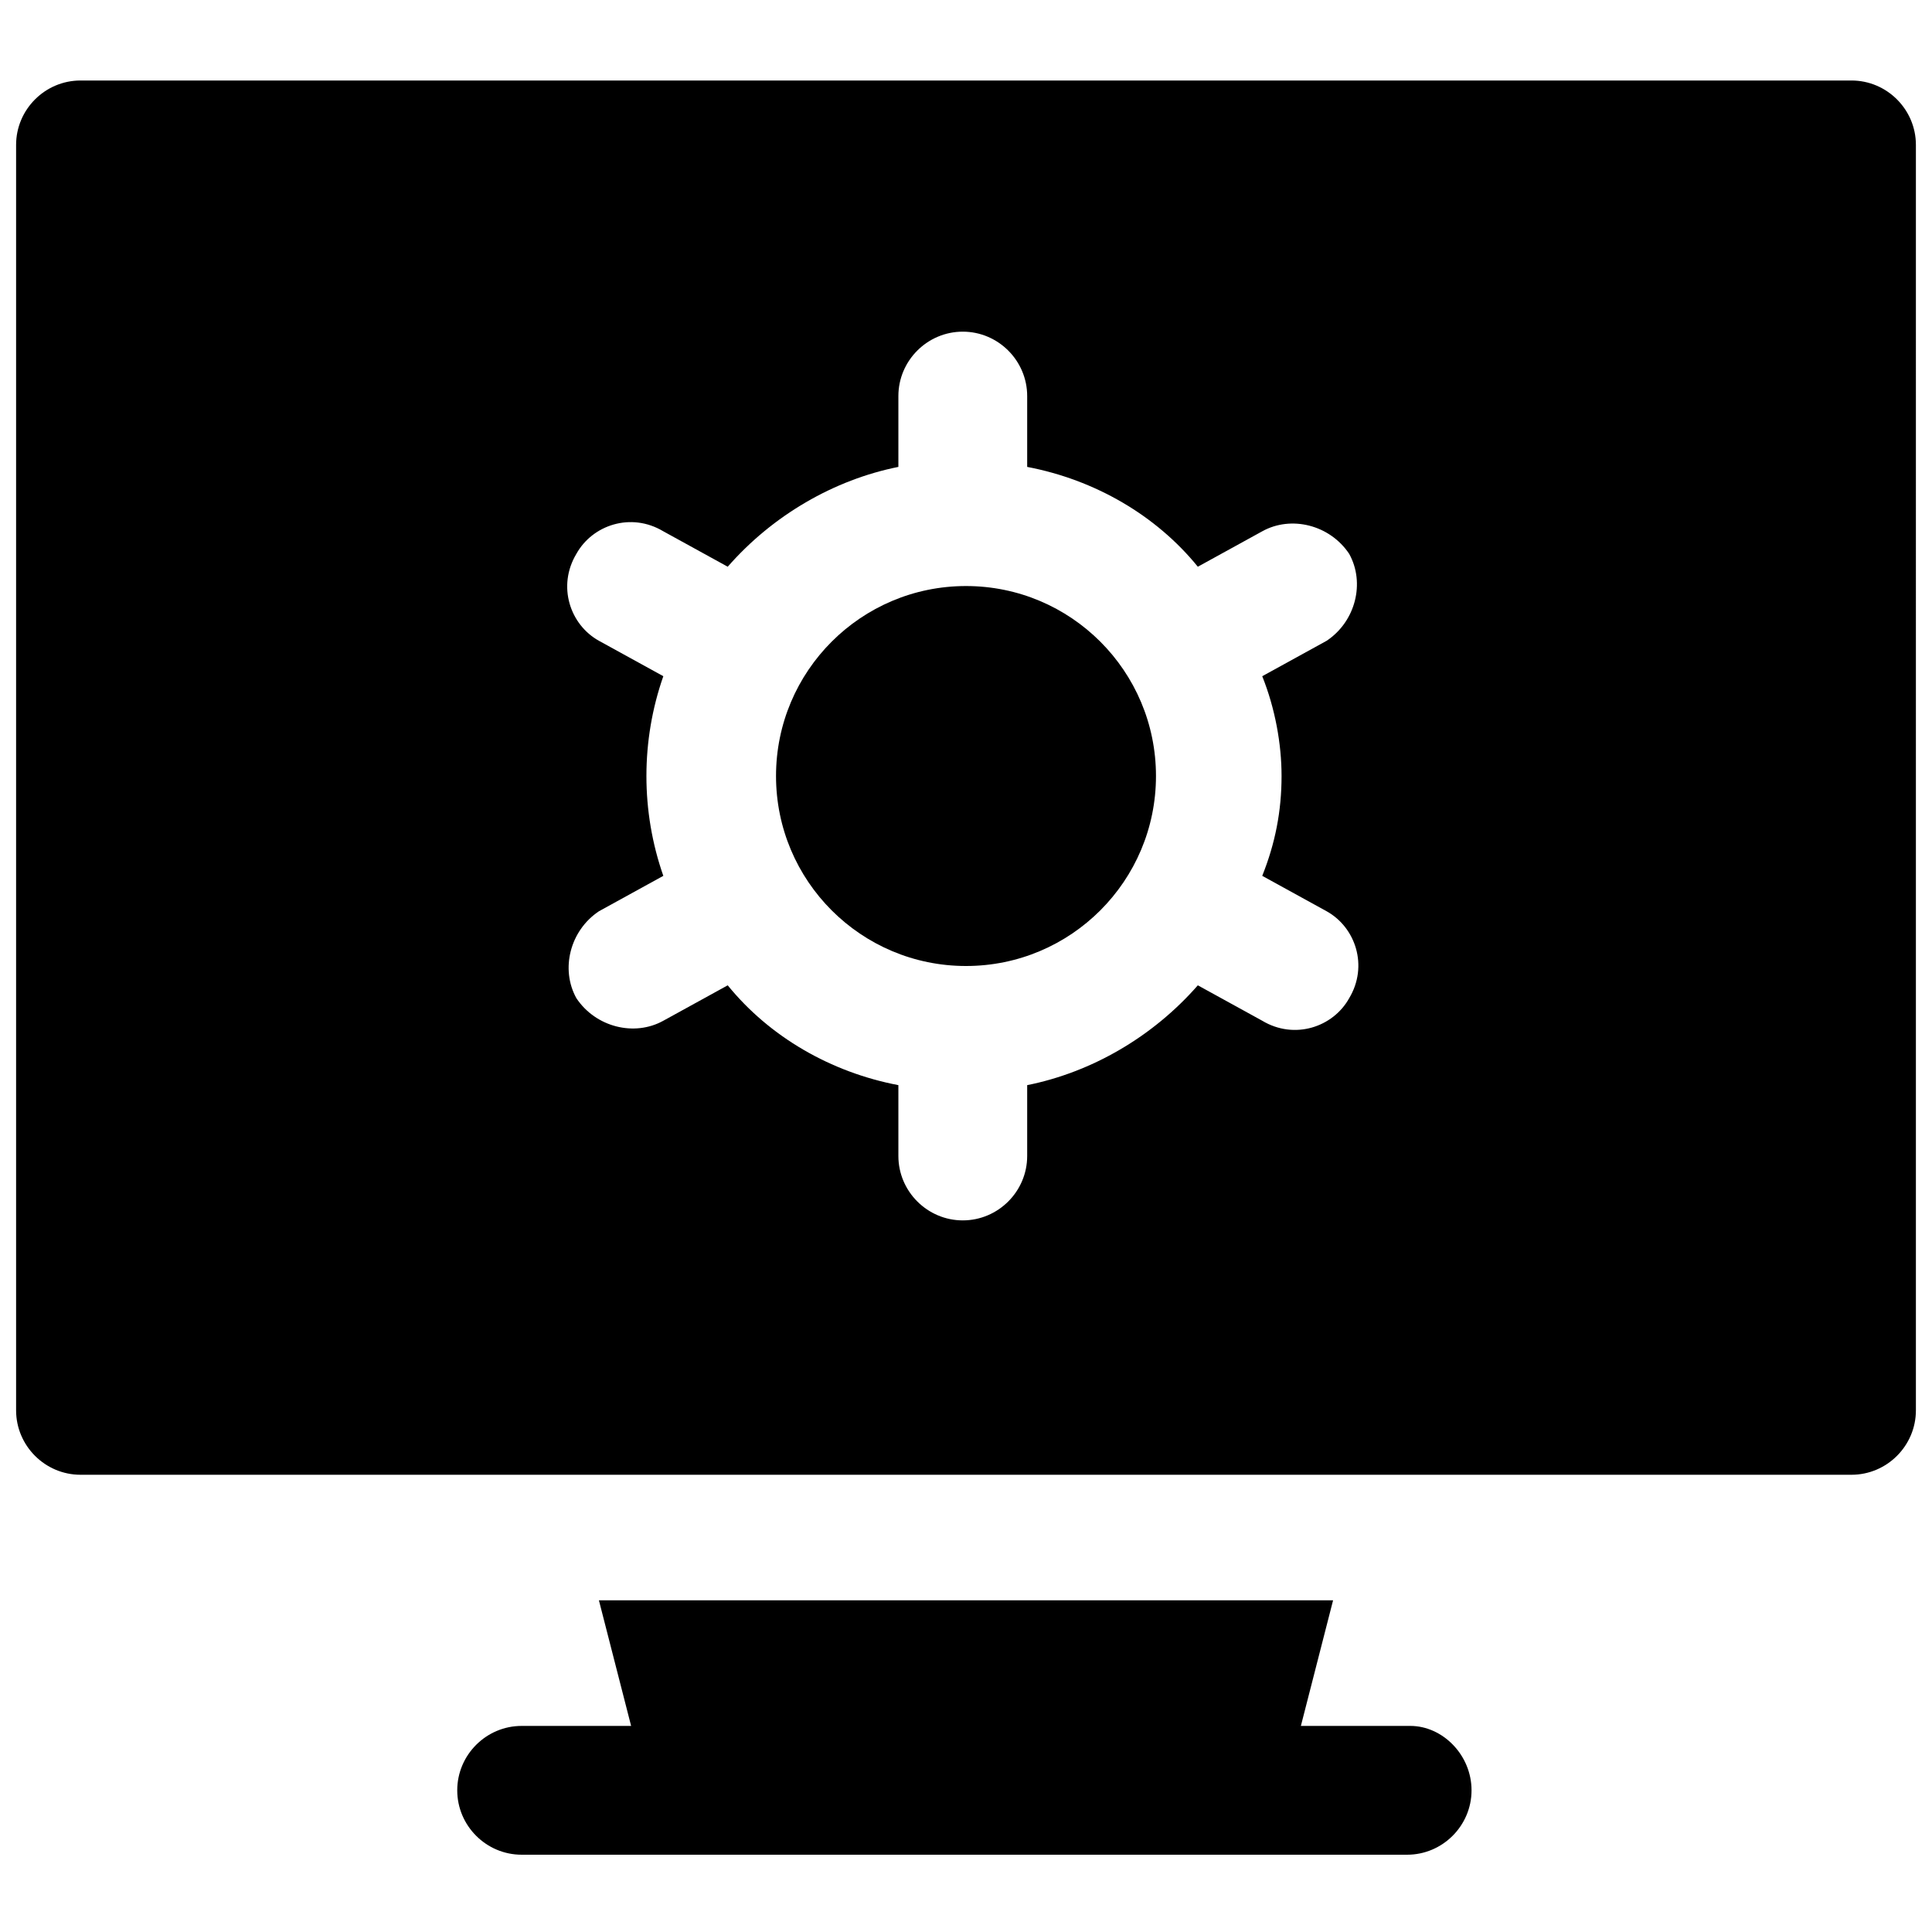 <?xml version="1.0" encoding="utf-8"?>
<!-- Generator: Adobe Illustrator 24.3.0, SVG Export Plug-In . SVG Version: 6.00 Build 0)  -->
<svg version="1.1" id="Layer_1" xmlns="http://www.w3.org/2000/svg" xmlns:xlink="http://www.w3.org/1999/xlink" x="0px" y="0px"
	 viewBox="0 0 60 60" style="enable-background:new 0 0 60 60;" xml:space="preserve">
<g id="setting_computer_hardware_technology_network">
	<path d="M43.8,53.6h-3.4l1-3.9H18.6l1,3.9h-3.4c-1.1,0-2,0.9-2,2s0.9,2,2,2h27.5c1.1,0,2-0.9,2-2S44.8,53.6,43.8,53.6z"/>
	<circle cx="30" cy="24.1" r="5.9"/>
	<path d="M57.5,2.5h-55c-1.1,0-2,0.9-2,2v39.3c0,1.1,0.9,2,2,2h55c1.1,0,2-0.9,2-2V4.5C59.5,3.4,58.6,2.5,57.5,2.5z M39.8,24.1
		c0,1.1-0.2,2.1-0.6,3.1l2,1.1c0.9,0.5,1.3,1.7,0.7,2.7c0,0,0,0,0,0c-0.5,0.9-1.7,1.3-2.7,0.7l-2-1.1c-1.4,1.6-3.3,2.7-5.3,3.1v2.2
		c0,1.1-0.9,2-2,2c-1.1,0-2-0.9-2-2v-2.2c-2.1-0.4-4-1.5-5.3-3.1l-2,1.1c-0.9,0.5-2.1,0.2-2.7-0.7c-0.5-0.9-0.2-2.1,0.7-2.7l2-1.1
		c-0.7-2-0.7-4.2,0-6.2l-2-1.1c-0.9-0.5-1.3-1.7-0.7-2.7c0,0,0,0,0,0c0.5-0.9,1.7-1.3,2.7-0.7l2,1.1c1.4-1.6,3.3-2.7,5.3-3.1v-2.2
		c0-1.1,0.9-2,2-2c1.1,0,2,0.9,2,2v2.2c2.1,0.4,4,1.5,5.3,3.1l2-1.1c0.9-0.5,2.1-0.2,2.7,0.7c0.5,0.9,0.2,2.1-0.7,2.7l-2,1.1
		C39.6,22,39.8,23.1,39.8,24.1z"/>
</g>
</svg>
